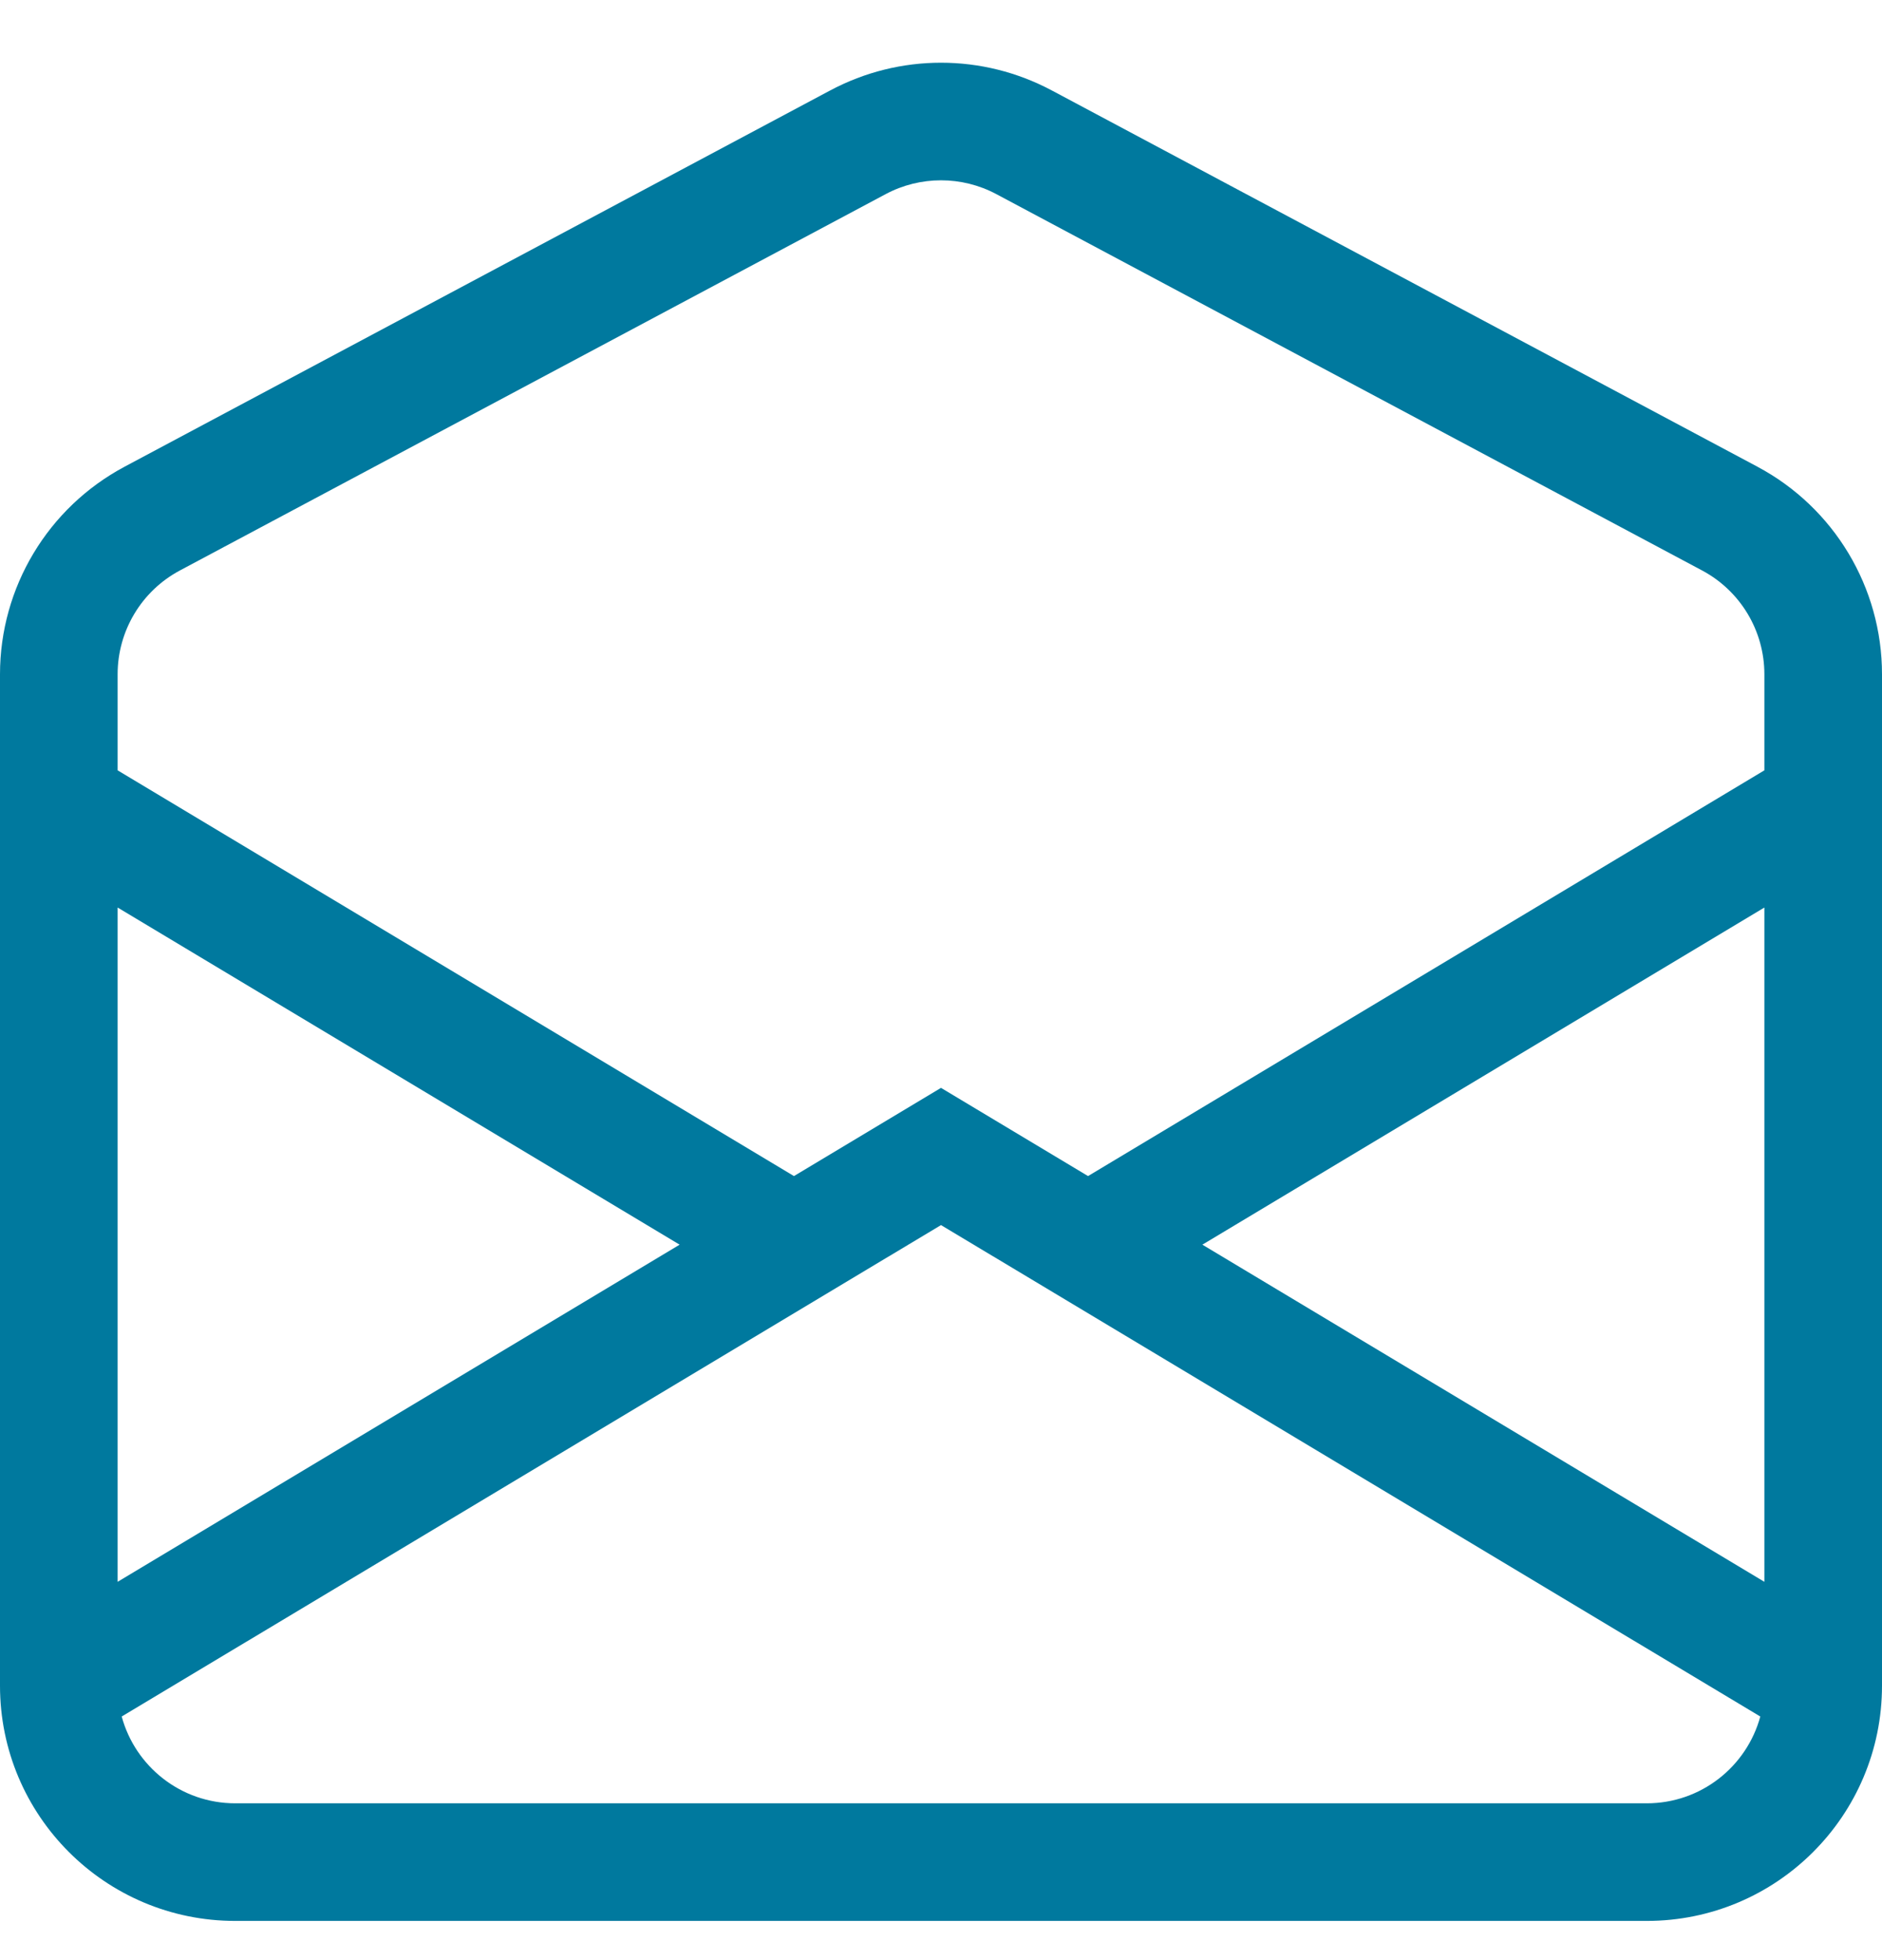 <svg width="24" height="25" viewBox="0 0 24 25" fill="none" xmlns="http://www.w3.org/2000/svg">
<path d="M12.706 2.476C12.265 2.241 11.735 2.241 11.294 2.476L2.294 7.276C1.805 7.537 1.5 8.046 1.5 8.6V9.825L10.125 15L12 13.875L13.875 15L22.5 9.825V8.6C22.5 8.046 22.195 7.537 21.706 7.276L12.706 2.476ZM22.5 11.575L15.333 15.875L22.5 20.175V11.575ZM22.448 21.893L12 15.625L1.552 21.893C1.725 22.531 2.308 23 3 23H21C21.692 23 22.275 22.531 22.448 21.893ZM1.5 20.175L8.667 15.875L1.5 11.575V20.175ZM10.588 1.153C11.471 0.682 12.529 0.682 13.412 1.153L22.412 5.953C23.389 6.474 24 7.492 24 8.6V21.5C24 23.157 22.657 24.5 21 24.5H3C1.343 24.5 0 23.157 0 21.5V8.6C0 7.492 0.611 6.474 1.588 5.953L10.588 1.153Z" fill="#00799E"/>
</svg>
